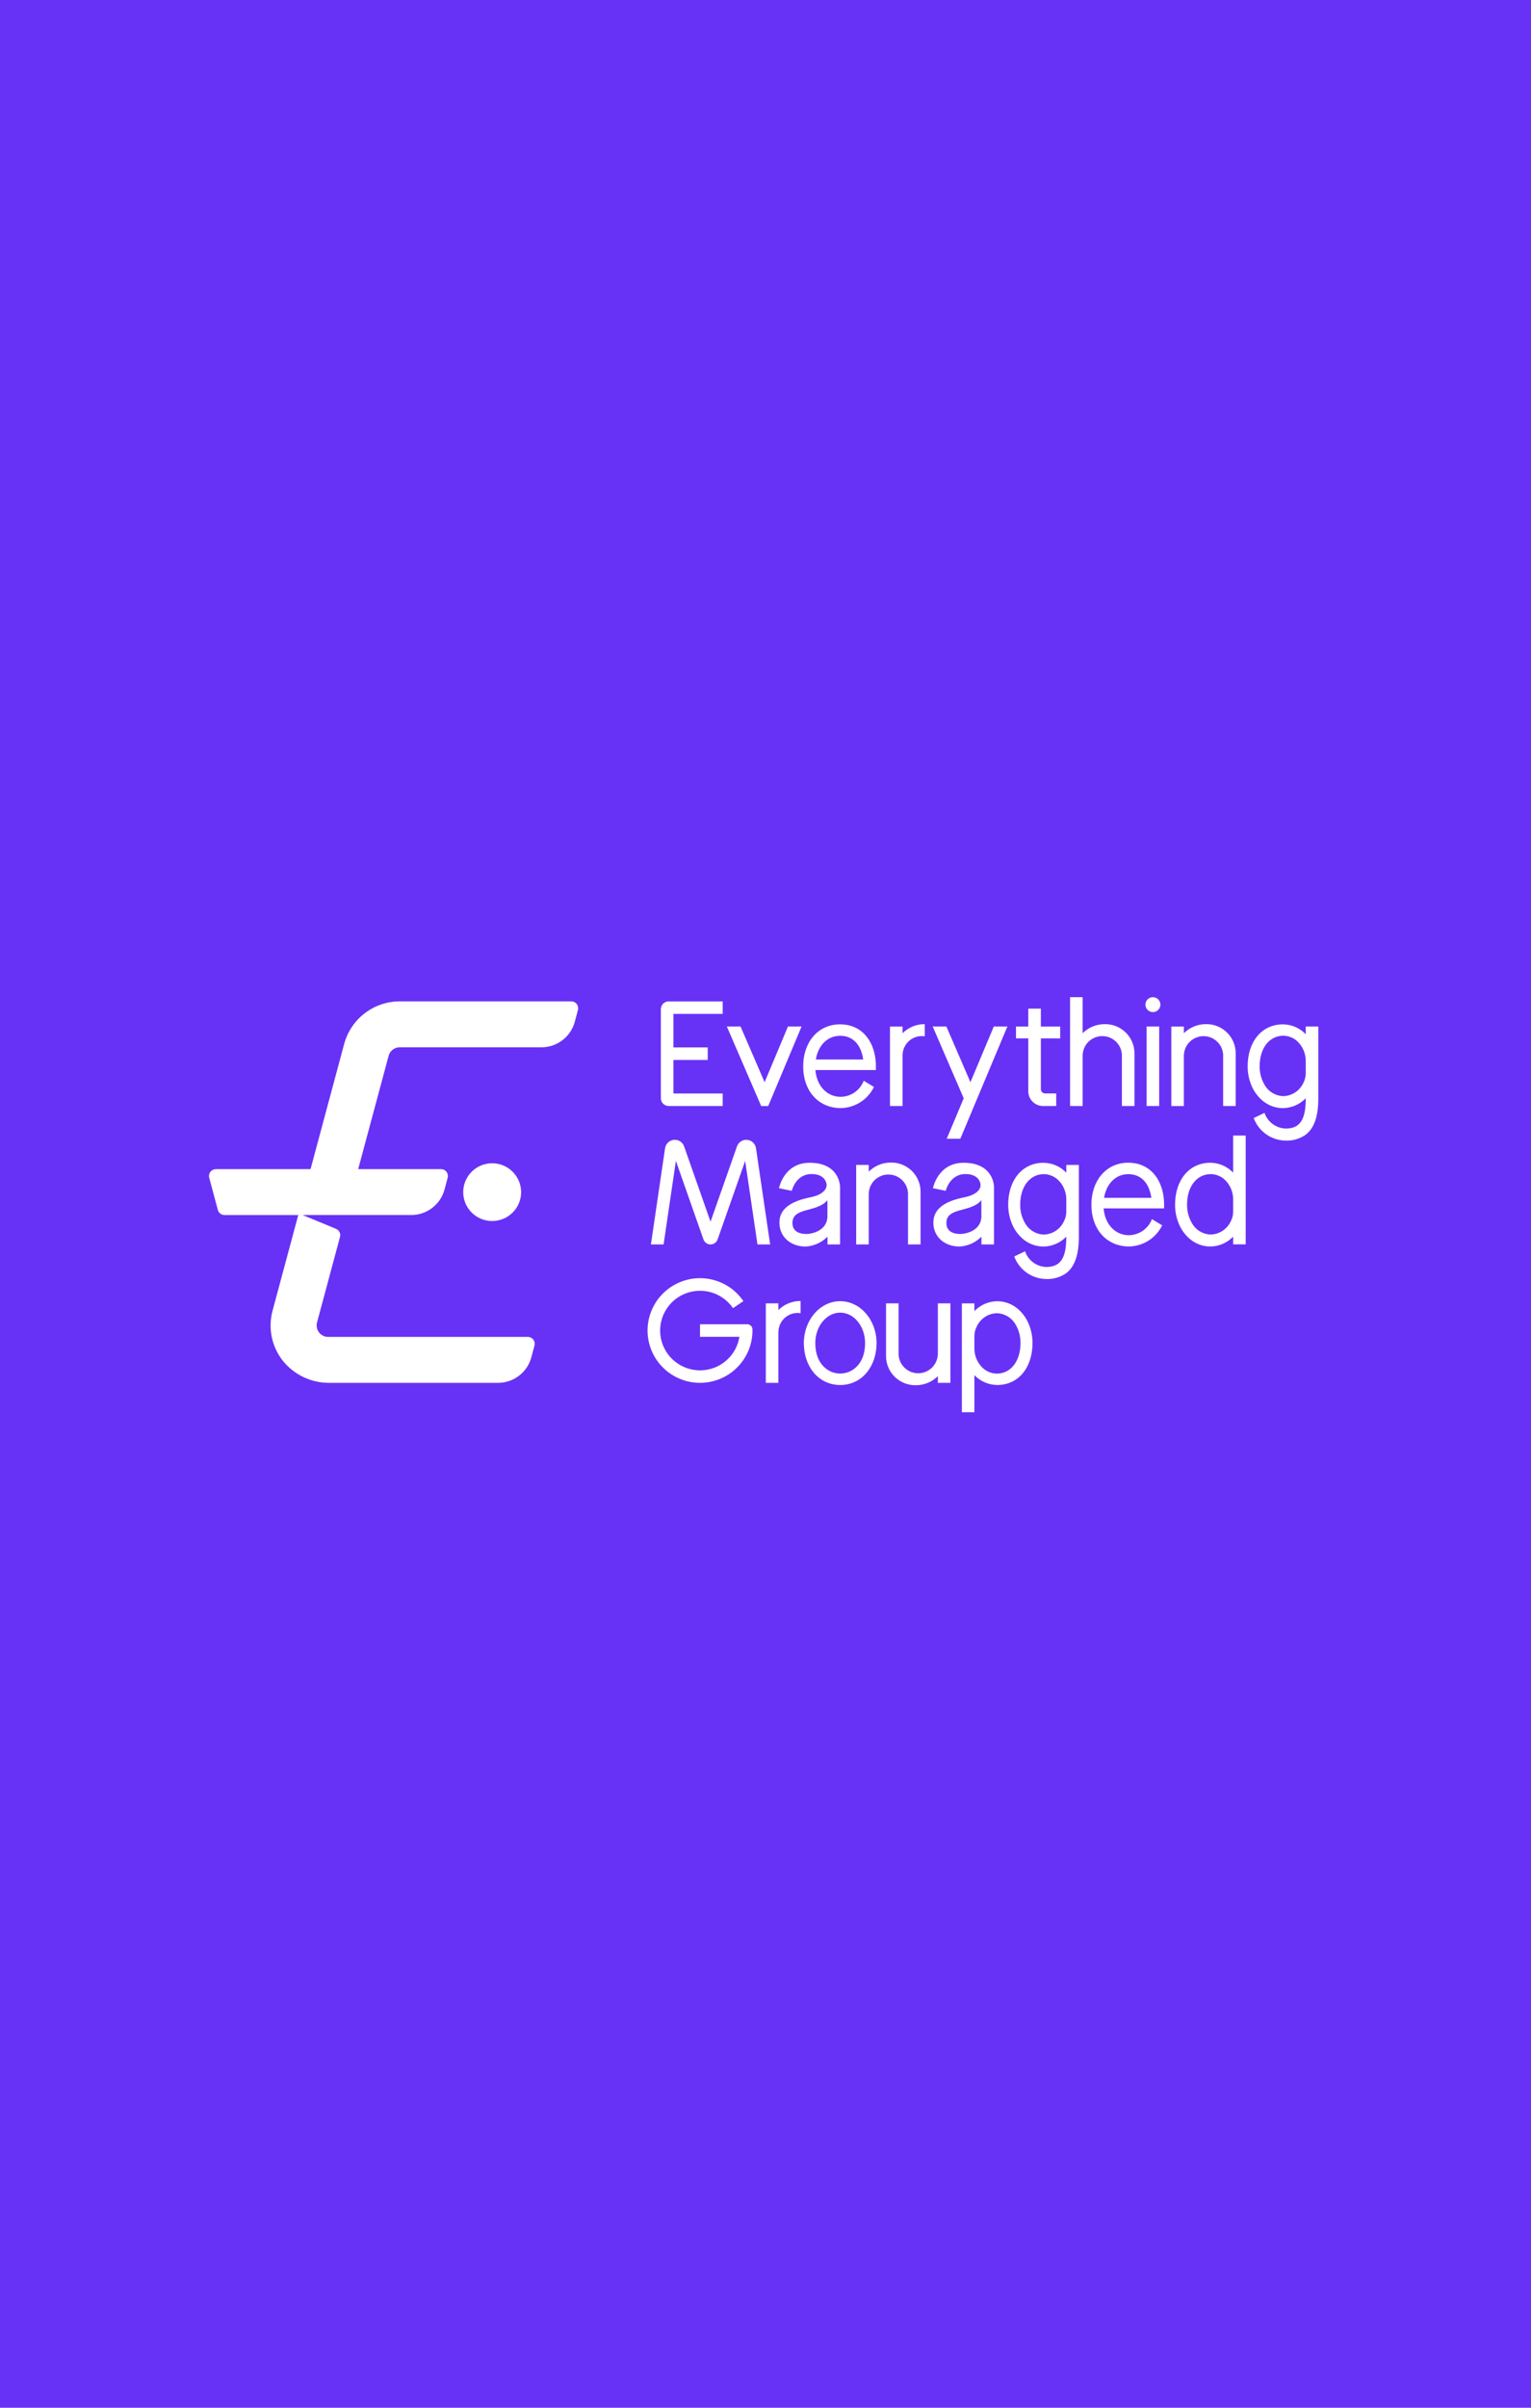 <svg width="315" height="495" viewBox="0 0 315 495" fill="none" xmlns="http://www.w3.org/2000/svg">
<rect width="315" height="495" fill="#6831F6"/>
<path d="M204.473 211.033L199.665 222.489L194.713 211.033H191.899L198.283 225.792L194.786 234.118H197.584L207.271 211.029L204.473 211.033Z" fill="white"/>
<path d="M164.922 211.033H162.124L157.316 222.489L152.364 211.033H149.546L156.612 227.384H158.061L164.922 211.033Z" fill="white"/>
<path d="M238.499 211.033H235.914V227.379H238.499V211.033Z" fill="white"/>
<path d="M218.133 213.483V211.042H214.153V207.366H211.568V211.039H209.04V213.479H211.569V224.358C211.569 226.027 212.926 227.38 214.601 227.38H217.312V224.803H215.035C214.549 224.803 214.155 224.41 214.154 223.925V213.479L218.133 213.483Z" fill="white"/>
<path d="M190.149 210.55C188.477 210.568 186.879 211.238 185.697 212.417V211.039H183.113V227.383H185.697V216.835L185.71 216.854C185.759 214.682 187.565 212.96 189.744 213.007C189.92 213.007 190.096 213.019 190.27 213.043V210.557C190.234 210.556 190.191 210.55 190.149 210.55Z" fill="white"/>
<path d="M153.543 234.331C152.684 234.331 151.919 234.872 151.634 235.68L146.192 251.165L140.751 235.68C140.466 234.872 139.701 234.331 138.843 234.331C137.837 234.331 136.983 235.067 136.837 236.059L133.923 255.842H136.532L139.063 238.666L144.735 254.813C144.951 255.429 145.534 255.843 146.19 255.842C146.845 255.842 147.429 255.429 147.646 254.813L153.316 238.672L155.847 255.842H158.457L155.542 236.059C155.398 235.068 154.547 234.332 153.543 234.331Z" fill="white"/>
<path d="M248.029 210.55C246.358 210.568 244.761 211.238 243.579 212.417V211.039H240.994V227.384H243.579V216.835L243.591 216.854C243.695 214.708 245.47 213.022 247.625 213.022C249.78 213.022 251.555 214.708 251.659 216.854V227.383H254.243V216.451C254.218 214.842 253.546 213.311 252.377 212.202C251.209 211.092 249.642 210.497 248.029 210.55Z" fill="white"/>
<path d="M183.191 239.008C181.519 239.026 179.921 239.696 178.74 240.875V239.495H176.155V255.841H178.74V245.293L178.751 245.312C178.848 243.161 180.626 241.467 182.786 241.467C184.945 241.467 186.723 243.161 186.82 245.312V255.841H189.406V244.907C189.381 243.299 188.709 241.768 187.54 240.658C186.371 239.549 184.804 238.954 183.191 239.008Z" fill="white"/>
<path d="M227.199 210.55C225.527 210.568 223.929 211.238 222.747 212.417V205H220.163V227.383H222.747V216.835L222.759 216.854C222.856 214.703 224.634 213.009 226.793 213.009C228.953 213.009 230.731 214.703 230.828 216.854V227.383H233.412V216.451C233.387 214.842 232.715 213.311 231.547 212.202C230.378 211.092 228.811 210.497 227.199 210.55Z" fill="white"/>
<path d="M237.207 208.076C238.058 208.076 238.747 207.389 238.747 206.541C238.747 205.693 238.058 205.006 237.207 205.006C236.356 205.006 235.667 205.693 235.667 206.541C235.667 207.389 236.356 208.076 237.207 208.076Z" fill="white"/>
<path d="M180.213 219.997V219.207C180.215 218.741 180.189 218.276 180.134 217.813C179.668 213.719 177.115 210.589 172.863 210.589C168.199 210.589 165.252 214.376 165.252 219.204C165.252 224.442 168.517 227.813 173.007 227.813C175.915 227.753 178.543 226.075 179.813 223.467L177.706 222.188C176.955 224.161 175.068 225.472 172.953 225.494C170.235 225.494 168.049 223.356 167.765 219.985H180.212L180.213 219.997ZM172.869 212.947C175.725 212.947 177.229 215.096 177.597 217.817H167.861C168.322 214.999 170.164 212.947 172.863 212.947H172.869Z" fill="white"/>
<path d="M239.513 248.444V247.655C239.515 247.189 239.488 246.723 239.434 246.26C238.968 242.167 236.414 239.036 232.163 239.036C227.499 239.036 224.553 242.823 224.553 247.651C224.553 252.889 227.818 256.261 232.308 256.261C235.216 256.201 237.844 254.522 239.114 251.914L237.007 250.636C236.256 252.608 234.37 253.92 232.254 253.941C229.536 253.941 227.349 251.804 227.066 248.432H239.513V248.444ZM232.157 241.394C235.013 241.394 236.517 243.543 236.885 246.265H227.157C227.622 243.447 229.463 241.394 232.157 241.394Z" fill="white"/>
<path d="M268.653 211.032V212.621C267.428 211.345 265.739 210.614 263.966 210.592C259.6 210.592 256.702 214.157 256.702 219.207C256.696 220.543 256.954 221.867 257.462 223.103C257.932 224.271 258.668 225.313 259.612 226.149C260.807 227.222 262.358 227.816 263.966 227.817C265.738 227.793 267.426 227.062 268.653 225.788V225.871C268.653 230.115 267.523 232.018 264.517 232.018C262.536 231.945 260.806 230.661 260.168 228.791L257.946 229.851C258.948 232.57 261.509 234.408 264.414 234.492C265.927 234.571 267.422 234.14 268.66 233.27C270.218 232.071 271.238 229.832 271.238 225.877V211.032H268.653ZM268.653 220.599C268.662 221.307 268.494 222.006 268.165 222.633C268.165 222.639 268.158 222.639 268.158 222.645C267.414 224.239 265.839 225.285 264.077 225.354C262.407 225.318 260.888 224.38 260.113 222.904C259.544 221.903 259.224 220.78 259.181 219.629C259.175 219.491 259.168 219.353 259.168 219.214C259.168 215.53 261.125 212.929 264.073 212.929C265.341 212.96 266.533 213.541 267.337 214.519C268.203 215.539 268.671 216.837 268.653 218.173V220.599Z" fill="white"/>
<path d="M219.385 239.491V241.08C218.16 239.804 216.471 239.073 214.699 239.051C210.332 239.051 207.433 242.616 207.433 247.666C207.427 249.002 207.686 250.326 208.194 251.562C208.664 252.73 209.4 253.773 210.344 254.608C211.539 255.681 213.09 256.275 214.699 256.276C216.47 256.252 218.158 255.521 219.385 254.247V254.331C219.385 258.576 218.255 260.478 215.248 260.478C213.268 260.405 211.538 259.121 210.9 257.251L208.678 258.311C209.68 261.03 212.241 262.868 215.146 262.952C216.659 263.031 218.154 262.601 219.392 261.731C220.95 260.533 221.971 258.293 221.971 254.337V239.491H219.385ZM219.385 249.056C219.394 249.765 219.226 250.464 218.895 251.091C218.895 251.097 218.89 251.097 218.89 251.103C218.146 252.697 216.571 253.742 214.809 253.812C213.139 253.776 211.62 252.837 210.845 251.361C210.276 250.359 209.956 249.236 209.913 248.086C209.907 247.948 209.901 247.809 209.901 247.671C209.901 243.987 211.859 241.386 214.806 241.386C216.074 241.417 217.266 241.997 218.07 242.976C218.937 243.996 219.404 245.294 219.386 246.631V249.058L219.385 249.056Z" fill="white"/>
<path d="M253.719 233.452V241.074C252.493 239.797 250.804 239.066 249.031 239.044C244.665 239.044 241.767 242.609 241.767 247.659C241.76 248.995 242.019 250.319 242.527 251.555C242.997 252.723 243.734 253.766 244.678 254.601C245.873 255.674 247.423 256.268 249.031 256.269C250.803 256.245 252.492 255.514 253.719 254.24V255.823H256.298V233.452H253.719ZM253.719 249.051C253.728 249.759 253.559 250.458 253.229 251.086C253.229 251.091 253.223 251.091 253.223 251.097C252.48 252.691 250.905 253.737 249.143 253.806C247.473 253.771 245.954 252.832 245.179 251.356C244.609 250.355 244.289 249.232 244.247 248.081C244.24 247.943 244.234 247.805 244.234 247.665C244.234 243.981 246.191 241.38 249.138 241.38C250.407 241.411 251.599 241.991 252.403 242.97C253.269 243.99 253.736 245.288 253.719 246.624V249.051Z" fill="white"/>
<path d="M166.588 239.051C161.261 239.051 160.276 244.281 160.276 244.281L162.904 244.817C162.904 244.817 163.702 241.368 166.974 241.368C169.94 241.368 170.066 243.499 170.066 243.499C170.066 243.499 170.434 245.407 166.697 246.16C162.959 246.913 160.361 248.381 160.361 251.338C160.361 254.294 162.662 256.275 165.778 256.275C167.47 256.172 169.064 255.449 170.254 254.245V255.835H172.838V243.968C172.834 243.977 172.834 239.051 166.588 239.051ZM170.248 249.966C170.248 253.194 166.769 253.693 165.918 253.693C165.067 253.693 163.043 253.513 163.043 251.435C163.043 249.357 164.944 249.081 167.3 248.414C169.657 247.747 170.241 246.727 170.241 246.727V249.961L170.248 249.966Z" fill="white"/>
<path d="M198.264 239.051C192.937 239.051 191.953 244.281 191.953 244.281L194.58 244.817C194.58 244.817 195.377 241.368 198.65 241.368C201.616 241.368 201.741 243.499 201.741 243.499C201.741 243.499 202.11 245.407 198.372 246.16C194.635 246.913 192.037 248.381 192.037 251.338C192.037 254.294 194.337 256.275 197.454 256.275C199.145 256.172 200.739 255.449 201.929 254.245V255.835H204.514V243.968C204.509 243.977 204.509 239.051 198.264 239.051ZM201.923 249.966C201.923 253.194 198.444 253.693 197.592 253.693C196.74 253.693 194.717 253.513 194.717 251.435C194.717 249.357 196.62 249.081 198.975 248.414C201.33 247.747 201.916 246.727 201.916 246.727V249.961L201.923 249.966Z" fill="white"/>
<path d="M148.694 208.449V205.873H137.576C137.149 205.872 136.741 206.041 136.439 206.342C136.138 206.642 135.969 207.049 135.969 207.474V225.782C135.969 226.207 136.138 226.614 136.439 226.915C136.741 227.215 137.149 227.384 137.576 227.383H148.694V224.807H138.551V217.913H145.612V215.336H138.551V208.449H148.694Z" fill="white"/>
<path d="M164.602 267.467C162.93 267.485 161.332 268.155 160.151 269.334V267.955H157.566V284.301H160.151V273.754L160.163 273.772C160.212 271.6 162.018 269.878 164.197 269.925C164.373 269.925 164.549 269.937 164.723 269.961V267.474C164.686 267.473 164.644 267.467 164.602 267.467Z" fill="white"/>
<path d="M188.512 284.782C190.183 284.765 191.781 284.095 192.963 282.916V284.294H195.547V267.95H192.963V278.497L192.951 278.479C192.854 280.63 191.077 282.324 188.917 282.324C186.757 282.324 184.98 280.63 184.882 278.479V267.95H182.298V278.883C182.324 280.491 182.996 282.022 184.164 283.131C185.333 284.24 186.899 284.835 188.512 284.782Z" fill="white"/>
<path d="M200.481 290.332V282.71C201.707 283.987 203.396 284.718 205.168 284.739C209.534 284.739 212.433 281.175 212.433 276.124C212.439 274.788 212.181 273.465 211.672 272.229C211.202 271.061 210.466 270.018 209.522 269.183C208.327 268.11 206.776 267.516 205.168 267.515C203.396 267.539 201.708 268.27 200.481 269.544V267.961H197.902V290.339H200.481V290.332ZM200.481 274.733C200.472 274.025 200.641 273.326 200.971 272.698C200.971 272.692 200.977 272.692 200.977 272.687C201.72 271.093 203.295 270.047 205.057 269.978C206.727 270.014 208.246 270.952 209.021 272.427C209.59 273.429 209.91 274.552 209.954 275.702C209.959 275.841 209.965 275.979 209.965 276.117C209.965 279.801 208.008 282.402 205.061 282.402C203.792 282.372 202.6 281.791 201.796 280.812C200.929 279.793 200.462 278.495 200.48 277.159V274.732L200.481 274.733Z" fill="white"/>
<path d="M111.4 215.313C114.615 215.313 117.429 213.16 118.261 210.064L118.907 207.65C119.023 207.225 118.933 206.77 118.664 206.421C118.395 206.071 117.978 205.867 117.536 205.868H82.254C76.897 205.874 72.209 209.459 70.815 214.616L63.894 240.359H44.419C43.978 240.36 43.562 240.565 43.294 240.914C43.025 241.262 42.934 241.716 43.048 242.14L44.823 248.751C44.989 249.369 45.552 249.798 46.194 249.797H61.365L56.086 269.437C55.113 273 55.883 276.811 58.164 279.72C60.492 282.642 64.041 284.33 67.784 284.296H102.462C105.677 284.295 108.491 282.142 109.323 279.046L109.969 276.632C110.084 276.207 109.994 275.753 109.725 275.403C109.456 275.054 109.039 274.849 108.598 274.851H67.513C66.776 274.85 66.082 274.508 65.635 273.925C65.188 273.342 65.038 272.585 65.23 271.877L69.953 254.304C70.139 253.618 69.784 252.9 69.125 252.63L62.258 249.794H84.604C87.816 249.794 90.627 247.644 91.459 244.551L92.105 242.137C92.219 241.712 92.129 241.258 91.86 240.909C91.591 240.56 91.175 240.355 90.734 240.355H73.697L79.96 217.056C80.236 216.023 81.176 215.304 82.249 215.305H111.4V215.313Z" fill="white"/>
<path d="M107.216 245.09C107.216 247.491 105.765 249.656 103.54 250.574C101.315 251.493 98.753 250.985 97.05 249.288C95.347 247.59 94.837 245.036 95.759 242.818C96.681 240.6 98.852 239.154 101.261 239.154C104.55 239.154 107.216 241.811 107.216 245.09Z" fill="white"/>
<path d="M144.032 281.727C140.124 281.729 136.757 278.985 135.983 275.167C135.209 271.349 137.242 267.516 140.843 266.005C144.445 264.493 148.615 265.723 150.813 268.943L152.952 267.493C149.951 263.09 144.171 261.537 139.357 263.841C134.543 266.144 132.142 271.61 133.711 276.698C135.28 281.787 140.346 284.966 145.626 284.176C150.907 283.387 154.814 278.866 154.817 273.543H152.232C152.234 275.713 151.371 277.794 149.833 279.329C148.295 280.863 146.208 281.726 144.032 281.727Z" fill="white"/>
<path d="M152.826 274.83H144.026V272.253H153.755C154.036 272.251 154.306 272.361 154.505 272.559C154.704 272.758 154.814 273.027 154.812 273.307V273.54L152.826 274.83Z" fill="white"/>
<path d="M172.869 267.509C168.738 267.509 165.386 271.369 165.386 276.124C165.386 280.88 168.364 284.739 172.869 284.739C177.373 284.739 180.351 280.88 180.351 276.124C180.351 271.369 177 267.509 172.869 267.509ZM172.869 282.385C170.405 282.385 167.747 280.428 167.747 276.124C167.747 272.675 170.041 269.863 172.869 269.863C175.696 269.863 177.99 272.668 177.99 276.124C177.99 280.423 175.339 282.385 172.869 282.385Z" fill="white"/>
</svg>
